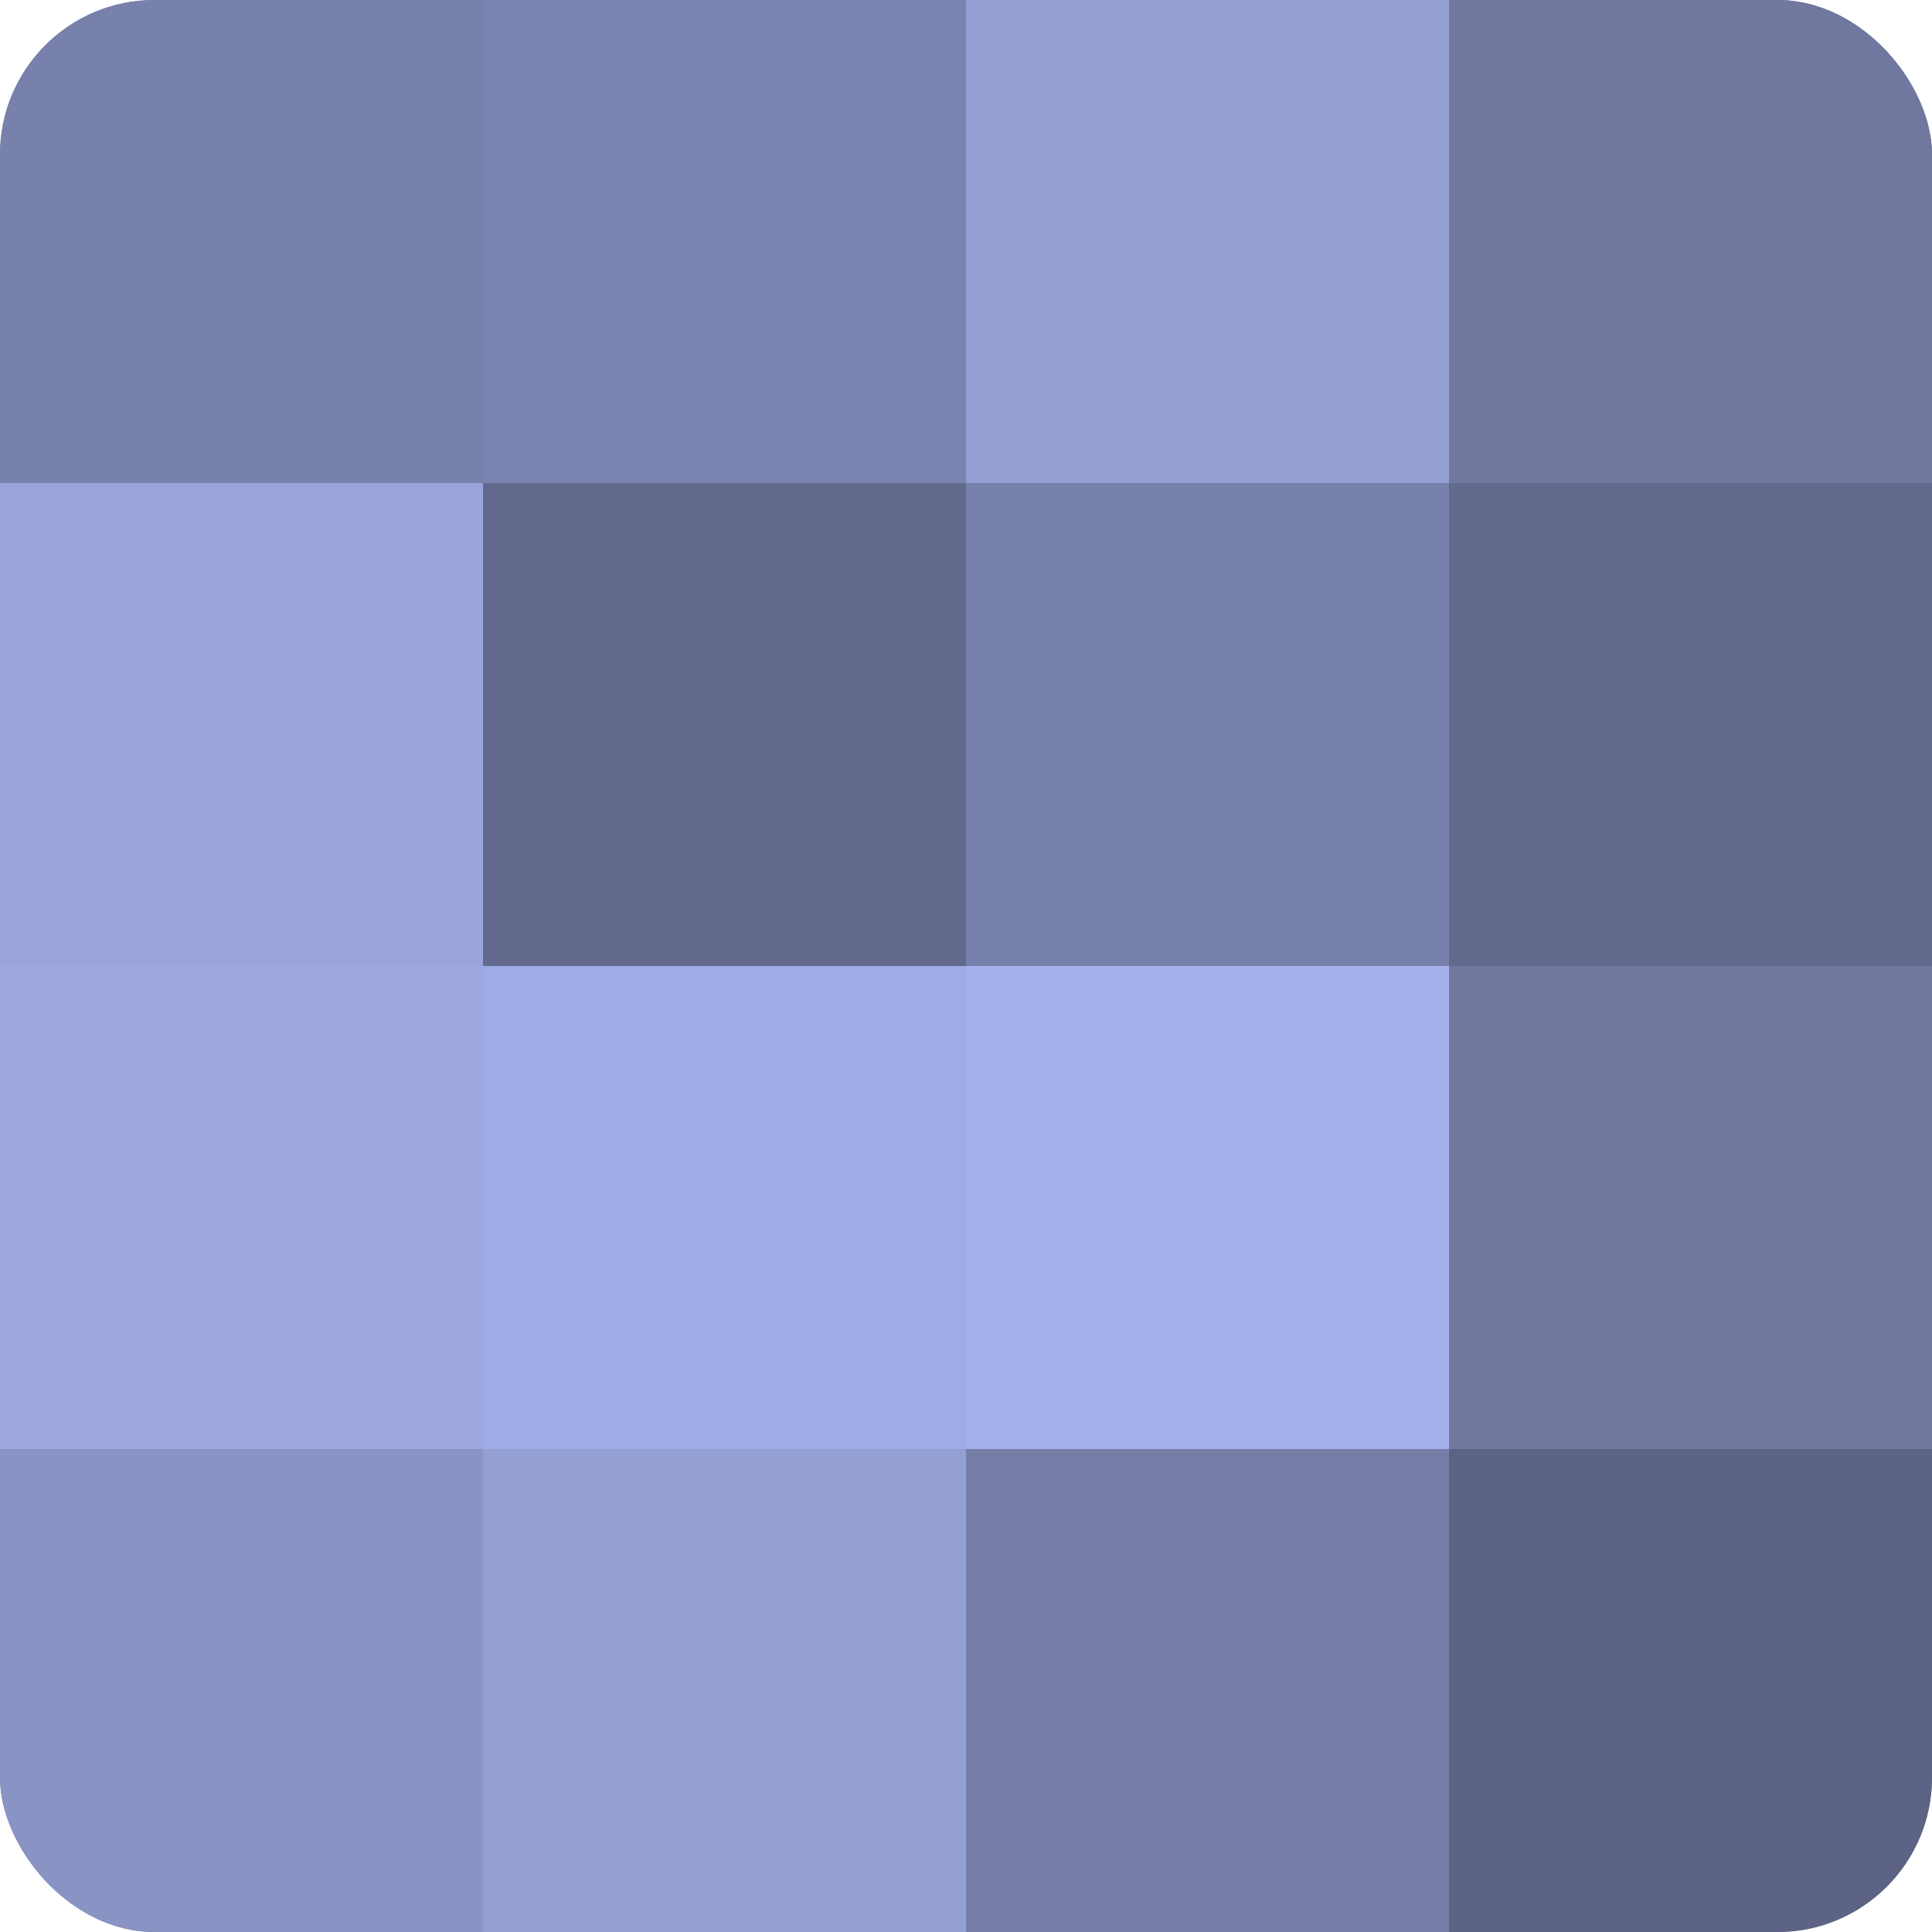<?xml version="1.0" encoding="UTF-8"?>
<svg xmlns="http://www.w3.org/2000/svg" width="60" height="60" viewBox="0 0 100 100" preserveAspectRatio="xMidYMid meet"><defs><clipPath id="c" width="100" height="100"><rect width="100" height="100" rx="8" ry="8"/></clipPath></defs><g clip-path="url(#c)"><rect width="100" height="100" fill="#7078a0"/><rect width="25" height="25" fill="#7881ac"/><rect y="25" width="25" height="25" fill="#9aa5dc"/><rect y="50" width="25" height="25" fill="#9da8e0"/><rect y="75" width="25" height="25" fill="#8993c4"/><rect x="25" width="25" height="25" fill="#7b84b0"/><rect x="25" y="25" width="25" height="25" fill="#62698c"/><rect x="25" y="50" width="25" height="25" fill="#9fabe4"/><rect x="25" y="75" width="25" height="25" fill="#949fd4"/><rect x="50" width="25" height="25" fill="#949fd4"/><rect x="50" y="25" width="25" height="25" fill="#7881ac"/><rect x="50" y="50" width="25" height="25" fill="#a5b1ec"/><rect x="50" y="75" width="25" height="25" fill="#767ea8"/><rect x="75" width="25" height="25" fill="#7078a0"/><rect x="75" y="25" width="25" height="25" fill="#62698c"/><rect x="75" y="50" width="25" height="25" fill="#7078a0"/><rect x="75" y="75" width="25" height="25" fill="#5d6384"/></g></svg>
